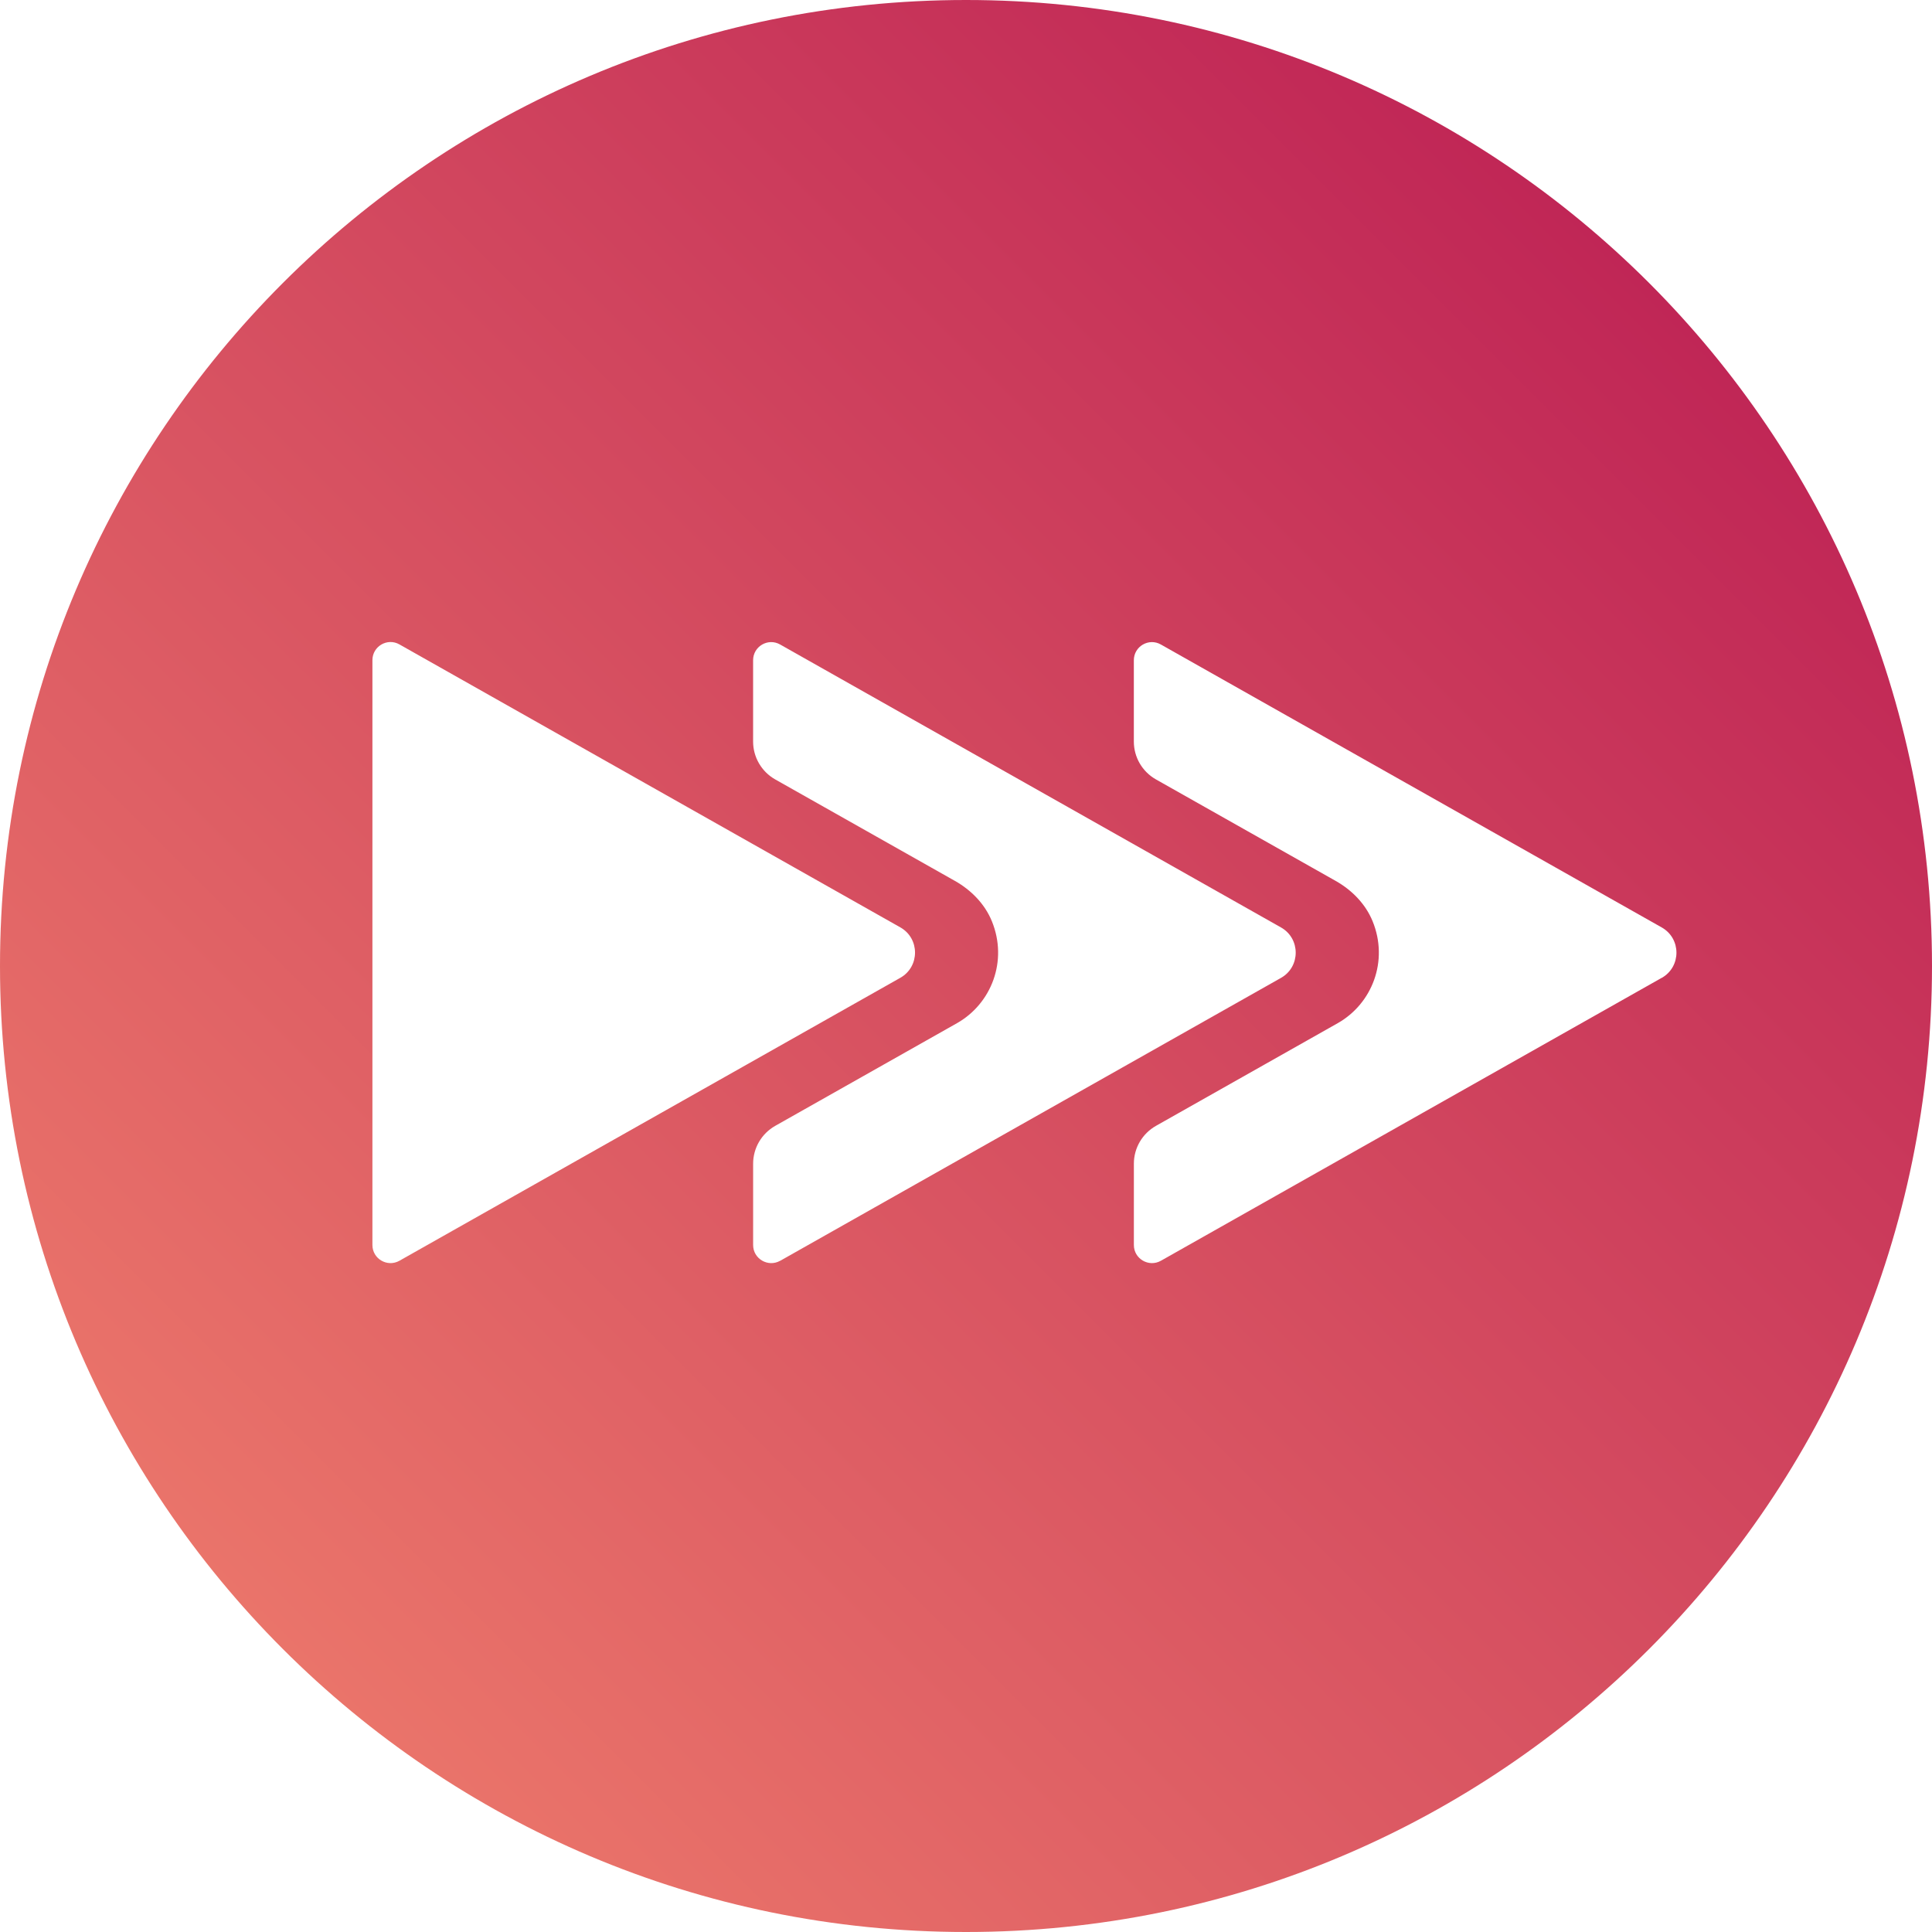 <svg xmlns="http://www.w3.org/2000/svg" width="72" height="72" viewBox="0 0 72 72" fill="none">
  <g clip-path="url(#clip0_297_3322)">
    <path d="M36 0C16.117 0 0 16.117 0 36C0 55.883 16.117 72 36 72C55.883 72 72 55.883 72 36C72 16.117 55.883 0 36 0ZM13.879 46.396V24.602C13.879 24.086 14.436 23.76 14.885 24.015L33.552 34.56C34.283 34.973 34.283 36.027 33.552 36.44L14.885 46.985C14.436 47.238 13.879 46.914 13.879 46.398V46.396ZM29.074 46.985C28.625 47.238 28.067 46.914 28.067 46.398V43.367C28.067 42.784 28.382 42.245 28.891 41.957L35.662 38.132C36.944 37.407 37.57 35.814 36.964 34.331C36.701 33.687 36.194 33.172 35.588 32.829L28.889 29.046C28.381 28.758 28.066 28.219 28.066 27.636V24.605C28.066 24.089 28.623 23.763 29.072 24.018L47.739 34.563C48.47 34.976 48.47 36.03 47.739 36.443L29.072 46.988L29.074 46.985ZM61.929 36.44L43.263 46.985C42.813 47.238 42.256 46.914 42.256 46.398V43.367C42.256 42.784 42.571 42.245 43.08 41.957L49.851 38.132C51.133 37.407 51.759 35.814 51.153 34.331C50.89 33.687 50.383 33.172 49.777 32.829L43.078 29.046C42.569 28.758 42.255 28.219 42.255 27.636V24.605C42.255 24.089 42.812 23.763 43.261 24.018L61.928 34.563C62.659 34.976 62.659 36.03 61.928 36.443L61.929 36.44Z" fill="url(#paint0_linear_297_3322)"/>
  </g>
  <defs>
    <linearGradient id="paint0_linear_297_3322" x1="10.545" y1="61.455" x2="61.455" y2="10.545" gradientUnits="userSpaceOnUse">
      <stop stop-color="#EA746A"/>
      <stop offset="1" stop-color="#C02656"/>
    </linearGradient>
    <clipPath id="clip0_297_3322">
      <rect width="72" height="72" fill="white"/>
    </clipPath>
  </defs>
</svg>